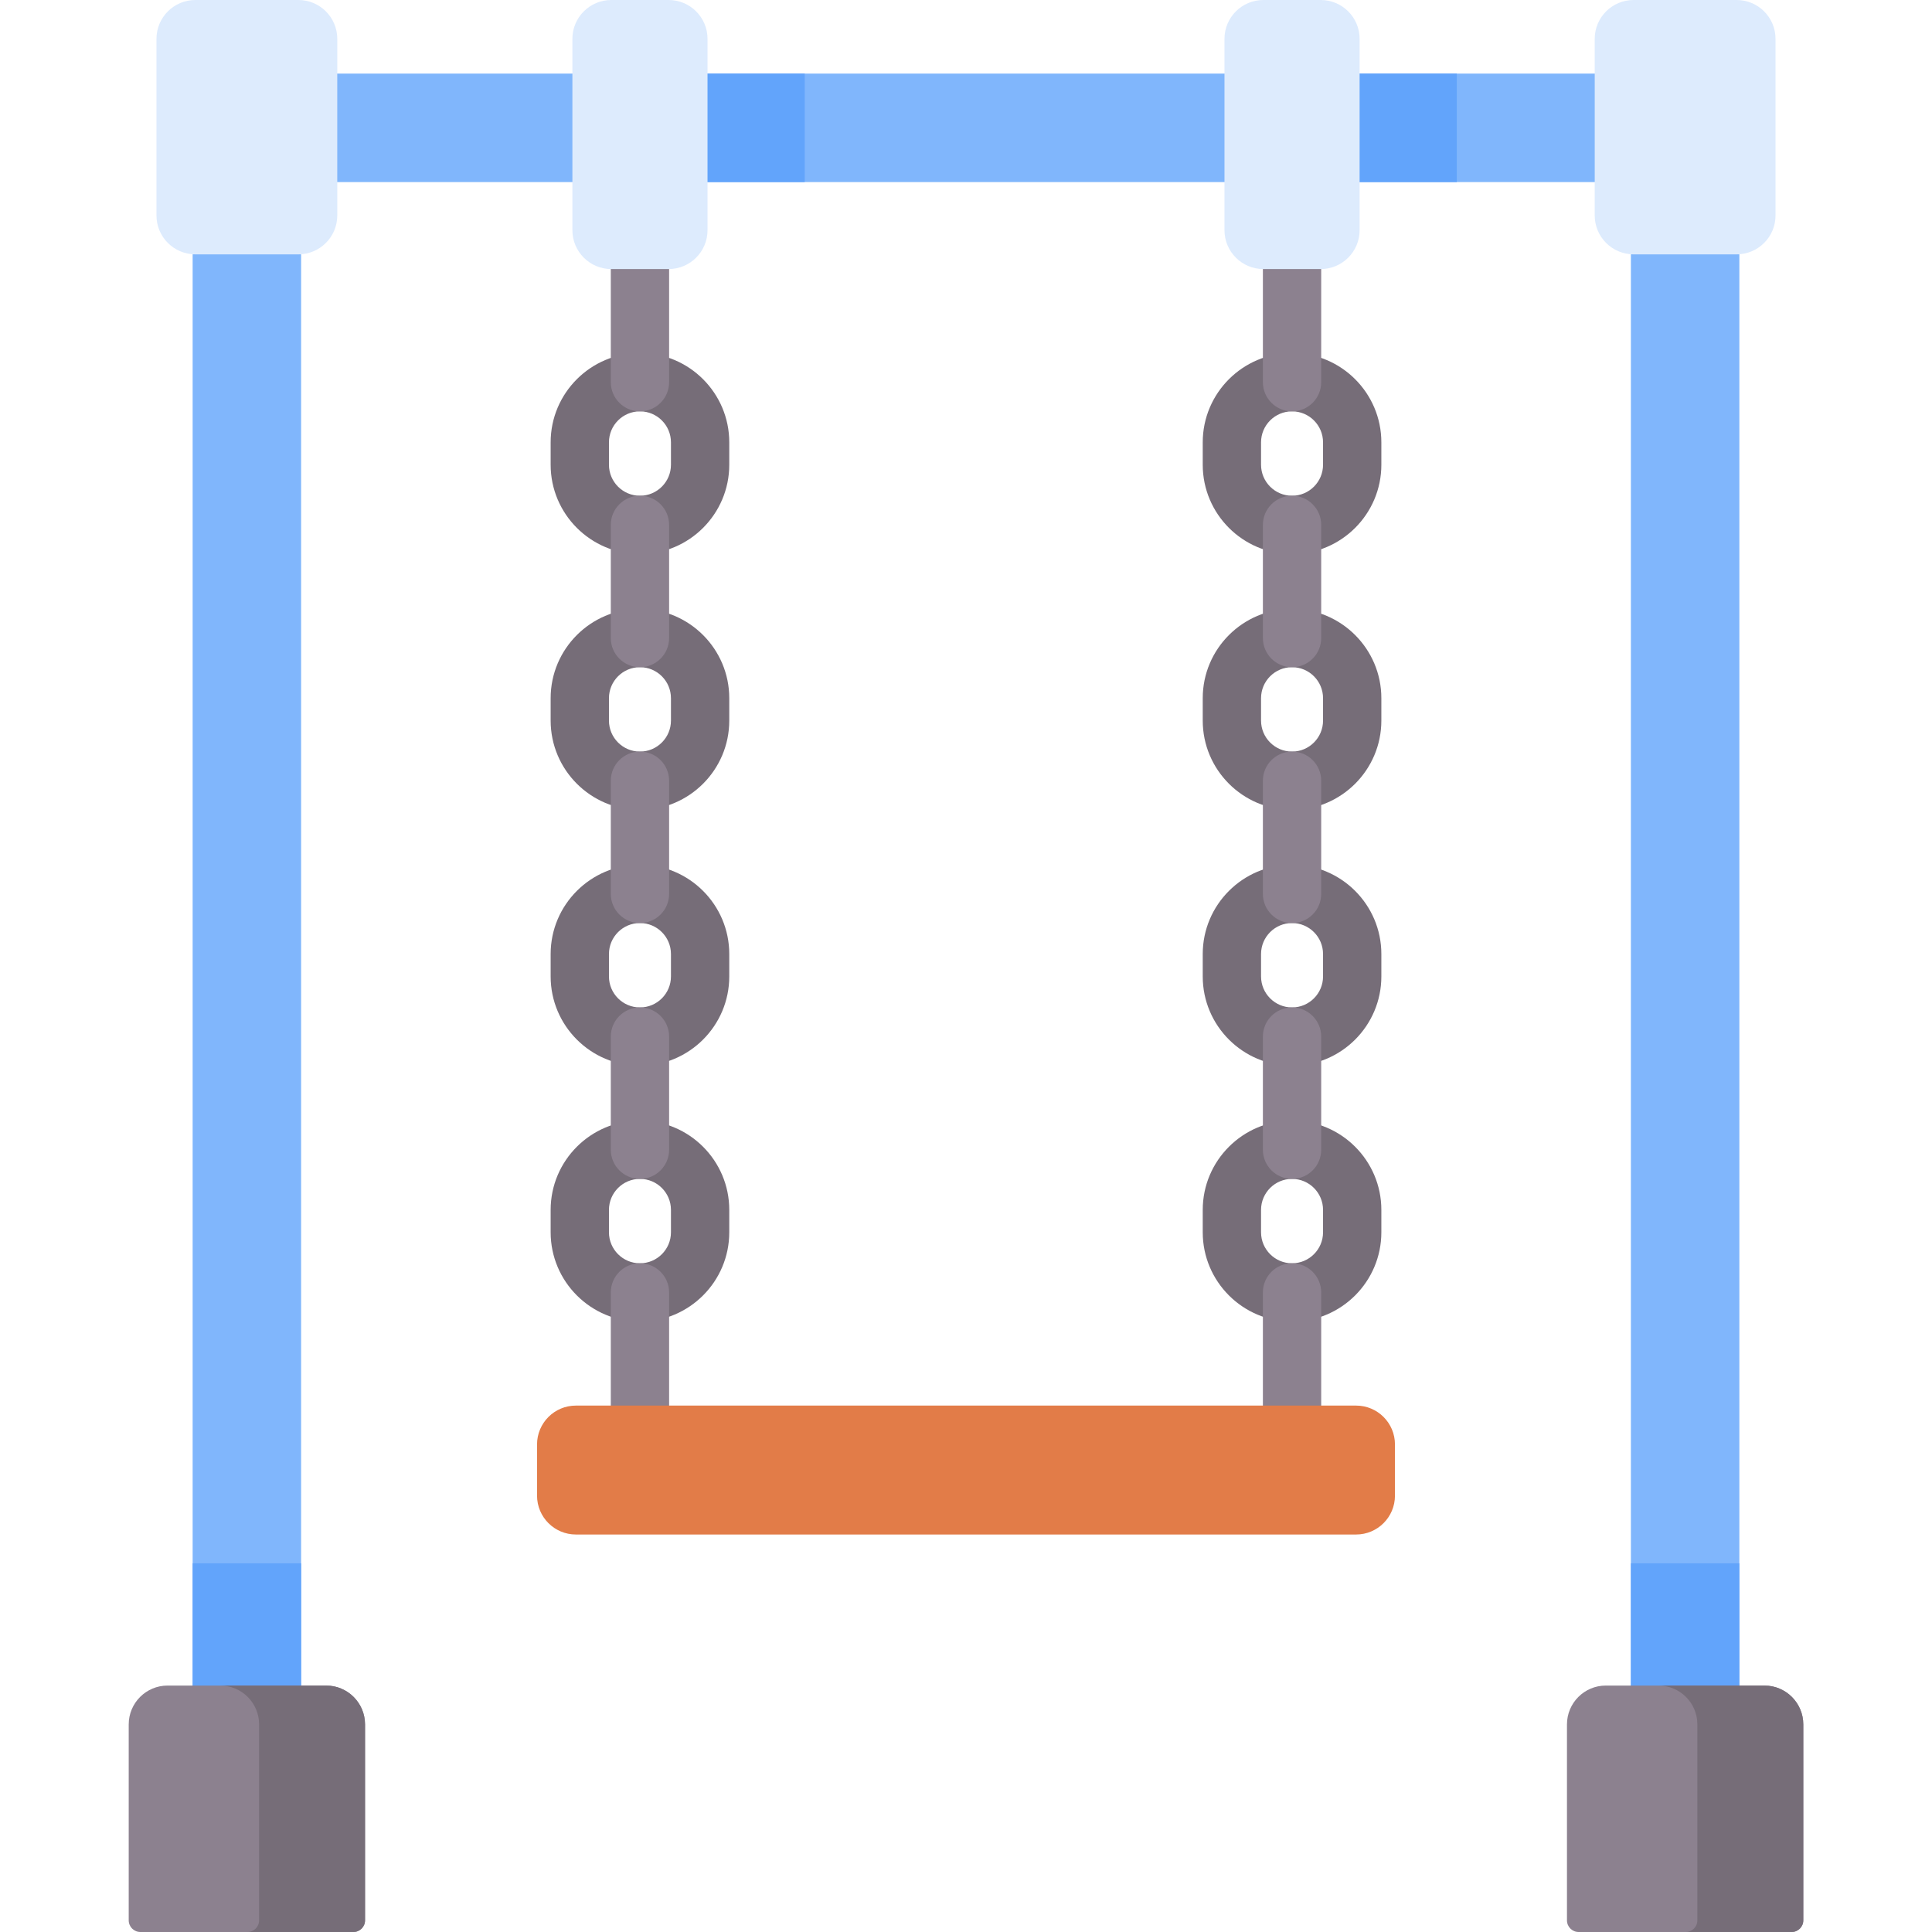 <svg id="Capa_1" enable-background="new 0 0 512 512" height="512" viewBox="0 0 512 512" width="512" xmlns="http://www.w3.org/2000/svg"><g><g fill="#766d78"><path d="m169.595 350.237c-13.05 0-23.668-10.617-23.668-23.668v-5.937c0-13.05 10.617-23.667 23.668-23.667s23.668 10.617 23.668 23.667v5.937c0 13.051-10.618 23.668-23.668 23.668zm0-37.819c-4.53 0-8.215 3.685-8.215 8.215v5.937c0 4.53 3.685 8.215 8.215 8.215s8.215-3.685 8.215-8.215v-5.937c0-4.53-3.686-8.215-8.215-8.215z"/><path d="m169.595 282.435c-13.05 0-23.668-10.617-23.668-23.668v-5.937c0-13.05 10.617-23.668 23.668-23.668s23.668 10.617 23.668 23.668v5.937c0 13.051-10.618 23.668-23.668 23.668zm0-37.82c-4.53 0-8.215 3.685-8.215 8.215v5.937c0 4.53 3.685 8.215 8.215 8.215s8.215-3.685 8.215-8.215v-5.937c0-4.53-3.686-8.215-8.215-8.215z"/><path d="m169.595 214.632c-13.05 0-23.668-10.617-23.668-23.668v-5.937c0-13.05 10.617-23.667 23.668-23.667s23.668 10.617 23.668 23.667v5.937c0 13.051-10.618 23.668-23.668 23.668zm0-37.819c-4.53 0-8.215 3.685-8.215 8.215v5.937c0 4.53 3.685 8.215 8.215 8.215s8.215-3.685 8.215-8.215v-5.937c0-4.53-3.686-8.215-8.215-8.215z"/><path d="m169.595 146.83c-13.05 0-23.668-10.617-23.668-23.668v-5.937c0-13.051 10.617-23.668 23.668-23.668s23.668 10.617 23.668 23.668v5.937c0 13.051-10.618 23.668-23.668 23.668zm0-37.82c-4.53 0-8.215 3.685-8.215 8.215v5.937c0 4.53 3.685 8.215 8.215 8.215s8.215-3.685 8.215-8.215v-5.937c0-4.53-3.686-8.215-8.215-8.215z"/><path d="m342.405 350.237c-13.051 0-23.668-10.617-23.668-23.668v-5.937c0-13.05 10.617-23.667 23.668-23.667 13.05 0 23.668 10.617 23.668 23.667v5.937c0 13.051-10.617 23.668-23.668 23.668zm0-37.819c-4.53 0-8.215 3.685-8.215 8.215v5.937c0 4.53 3.686 8.215 8.215 8.215 4.53 0 8.215-3.685 8.215-8.215v-5.937c0-4.53-3.685-8.215-8.215-8.215z"/><path d="m342.405 282.435c-13.051 0-23.668-10.617-23.668-23.668v-5.937c0-13.05 10.617-23.668 23.668-23.668 13.05 0 23.668 10.617 23.668 23.668v5.937c0 13.051-10.617 23.668-23.668 23.668zm0-37.82c-4.53 0-8.215 3.685-8.215 8.215v5.937c0 4.53 3.686 8.215 8.215 8.215 4.53 0 8.215-3.685 8.215-8.215v-5.937c0-4.53-3.685-8.215-8.215-8.215z"/><path d="m342.405 214.632c-13.051 0-23.668-10.617-23.668-23.668v-5.937c0-13.05 10.617-23.667 23.668-23.667 13.05 0 23.668 10.617 23.668 23.667v5.937c0 13.051-10.617 23.668-23.668 23.668zm0-37.819c-4.53 0-8.215 3.685-8.215 8.215v5.937c0 4.53 3.686 8.215 8.215 8.215 4.53 0 8.215-3.685 8.215-8.215v-5.937c0-4.53-3.685-8.215-8.215-8.215z"/><path d="m342.405 146.83c-13.051 0-23.668-10.617-23.668-23.668v-5.937c0-13.051 10.617-23.668 23.668-23.668 13.05 0 23.668 10.617 23.668 23.668v5.937c0 13.051-10.617 23.668-23.668 23.668zm0-37.82c-4.53 0-8.215 3.685-8.215 8.215v5.937c0 4.53 3.686 8.215 8.215 8.215 4.53 0 8.215-3.685 8.215-8.215v-5.937c0-4.53-3.685-8.215-8.215-8.215z"/></g><g fill="#8c818f"><path d="m169.595 380.22c-4.267 0-7.726-3.459-7.726-7.726v-29.983c0-4.267 3.459-7.726 7.726-7.726s7.726 3.459 7.726 7.726v29.983c0 4.267-3.459 7.726-7.726 7.726z"/><path d="m169.595 312.418c-4.267 0-7.726-3.459-7.726-7.726v-29.983c0-4.267 3.459-7.726 7.726-7.726s7.726 3.459 7.726 7.726v29.983c0 4.267-3.459 7.726-7.726 7.726z"/><path d="m169.595 244.615c-4.267 0-7.726-3.459-7.726-7.726v-29.983c0-4.267 3.459-7.726 7.726-7.726s7.726 3.459 7.726 7.726v29.983c0 4.267-3.459 7.726-7.726 7.726z"/><path d="m169.595 176.813c-4.267 0-7.726-3.459-7.726-7.726v-29.983c0-4.267 3.459-7.726 7.726-7.726s7.726 3.459 7.726 7.726v29.983c0 4.267-3.459 7.726-7.726 7.726z"/><path d="m169.595 109.01c-4.267 0-7.726-3.459-7.726-7.726v-29.983c0-4.267 3.459-7.726 7.726-7.726s7.726 3.459 7.726 7.726v29.983c0 4.267-3.459 7.726-7.726 7.726z"/><path d="m342.405 380.22c-4.267 0-7.726-3.459-7.726-7.726v-29.983c0-4.267 3.459-7.726 7.726-7.726s7.726 3.459 7.726 7.726v29.983c.001 4.267-3.458 7.726-7.726 7.726z"/><path d="m342.405 312.418c-4.267 0-7.726-3.459-7.726-7.726v-29.983c0-4.267 3.459-7.726 7.726-7.726s7.726 3.459 7.726 7.726v29.983c.001 4.267-3.458 7.726-7.726 7.726z"/><path d="m342.405 244.615c-4.267 0-7.726-3.459-7.726-7.726v-29.983c0-4.267 3.459-7.726 7.726-7.726s7.726 3.459 7.726 7.726v29.983c.001 4.267-3.458 7.726-7.726 7.726z"/><path d="m342.405 176.813c-4.267 0-7.726-3.459-7.726-7.726v-29.983c0-4.267 3.459-7.726 7.726-7.726s7.726 3.459 7.726 7.726v29.983c.001 4.267-3.458 7.726-7.726 7.726z"/><path d="m342.405 109.01c-4.267 0-7.726-3.459-7.726-7.726v-29.983c0-4.267 3.459-7.726 7.726-7.726s7.726 3.459 7.726 7.726v29.983c.001 4.267-3.458 7.726-7.726 7.726z"/></g><path d="m142.322 382.796v13.563c0 5.69 4.612 10.302 10.302 10.302h206.753c5.69 0 10.302-4.612 10.302-10.302v-13.563c0-5.69-4.612-10.302-10.302-10.302h-206.753c-5.69 0-10.302 4.612-10.302 10.302z" fill="#e27c48"/><path d="m56.414 19.506h399.171v28.746h-399.171z" fill="#80b6fc"/><g fill="#62a4fb"><path d="m350.255 19.507h35.81v28.746h-35.81z"/><path d="m177.444 19.507h35.81v28.746h-35.81z"/></g><path d="m239.264 260.336h414.624v28.746h-414.624z" fill="#80b6fc" transform="matrix(0 1 -1 0 721.285 -171.867)"/><path d="m-141.888 260.336h414.624v28.746h-414.624z" fill="#80b6fc" transform="matrix(0 1 -1 0 340.133 209.284)"/><path d="m412.714 433.786h67.723v28.746h-67.723z" fill="#62a4fb" transform="matrix(0 1 -1 0 894.735 1.584)"/><path d="m31.563 433.786h67.723v28.746h-67.723z" fill="#62a4fb" transform="matrix(0 1 -1 0 513.584 382.735)"/><g fill="#ddebfd"><path d="m470.532 10.302v46.793c0 5.69-4.612 10.302-10.302 10.302h-27.31c-5.69 0-10.302-4.612-10.302-10.302v-46.793c0-5.69 4.612-10.302 10.302-10.302h27.31c5.69 0 10.302 4.612 10.302 10.302z"/><path d="m89.381 10.302v46.793c0 5.69-4.612 10.302-10.302 10.302h-27.31c-5.69 0-10.302-4.612-10.302-10.302v-46.793c.001-5.69 4.613-10.302 10.302-10.302h27.31c5.69 0 10.302 4.612 10.302 10.302z"/><path d="m324.5 10.302v50.697c0 5.69 4.612 10.302 10.302 10.302h15.206c5.69 0 10.302-4.612 10.302-10.302v-50.697c0-5.69-4.612-10.302-10.302-10.302h-15.206c-5.689 0-10.302 4.612-10.302 10.302z"/><path d="m151.69 10.302v50.697c0 5.69 4.612 10.302 10.302 10.302h15.206c5.69 0 10.302-4.612 10.302-10.302v-50.697c0-5.69-4.613-10.302-10.302-10.302h-15.206c-5.69 0-10.302 4.612-10.302 10.302z"/></g><path d="m415.262 456.993v51.917c0 1.707 1.384 3.091 3.091 3.091h56.447c1.707 0 3.091-1.384 3.091-3.091v-51.917c0-5.69-4.612-10.302-10.302-10.302h-42.024c-5.691 0-10.303 4.612-10.303 10.302z" fill="#8c818f"/><path d="m34.11 456.993v51.917c0 1.707 1.384 3.091 3.091 3.091h56.447c1.707 0 3.091-1.384 3.091-3.091v-51.917c0-5.69-4.612-10.302-10.302-10.302h-42.025c-5.689 0-10.302 4.612-10.302 10.302z" fill="#8c818f"/><path d="m467.588 446.691h-28.07c5.689 0 10.302 4.612 10.302 10.302v51.917c0 1.707-1.384 3.091-3.091 3.091h28.07c1.707 0 3.091-1.384 3.091-3.091v-51.917c0-5.69-4.613-10.302-10.302-10.302z" fill="#766d78"/><path d="m86.436 446.691h-28.07c5.69 0 10.302 4.612 10.302 10.302v51.917c0 1.707-1.384 3.091-3.091 3.091h28.07c1.707 0 3.091-1.384 3.091-3.091v-51.917c0-5.69-4.612-10.302-10.302-10.302z" fill="#766d78"/></g></svg>